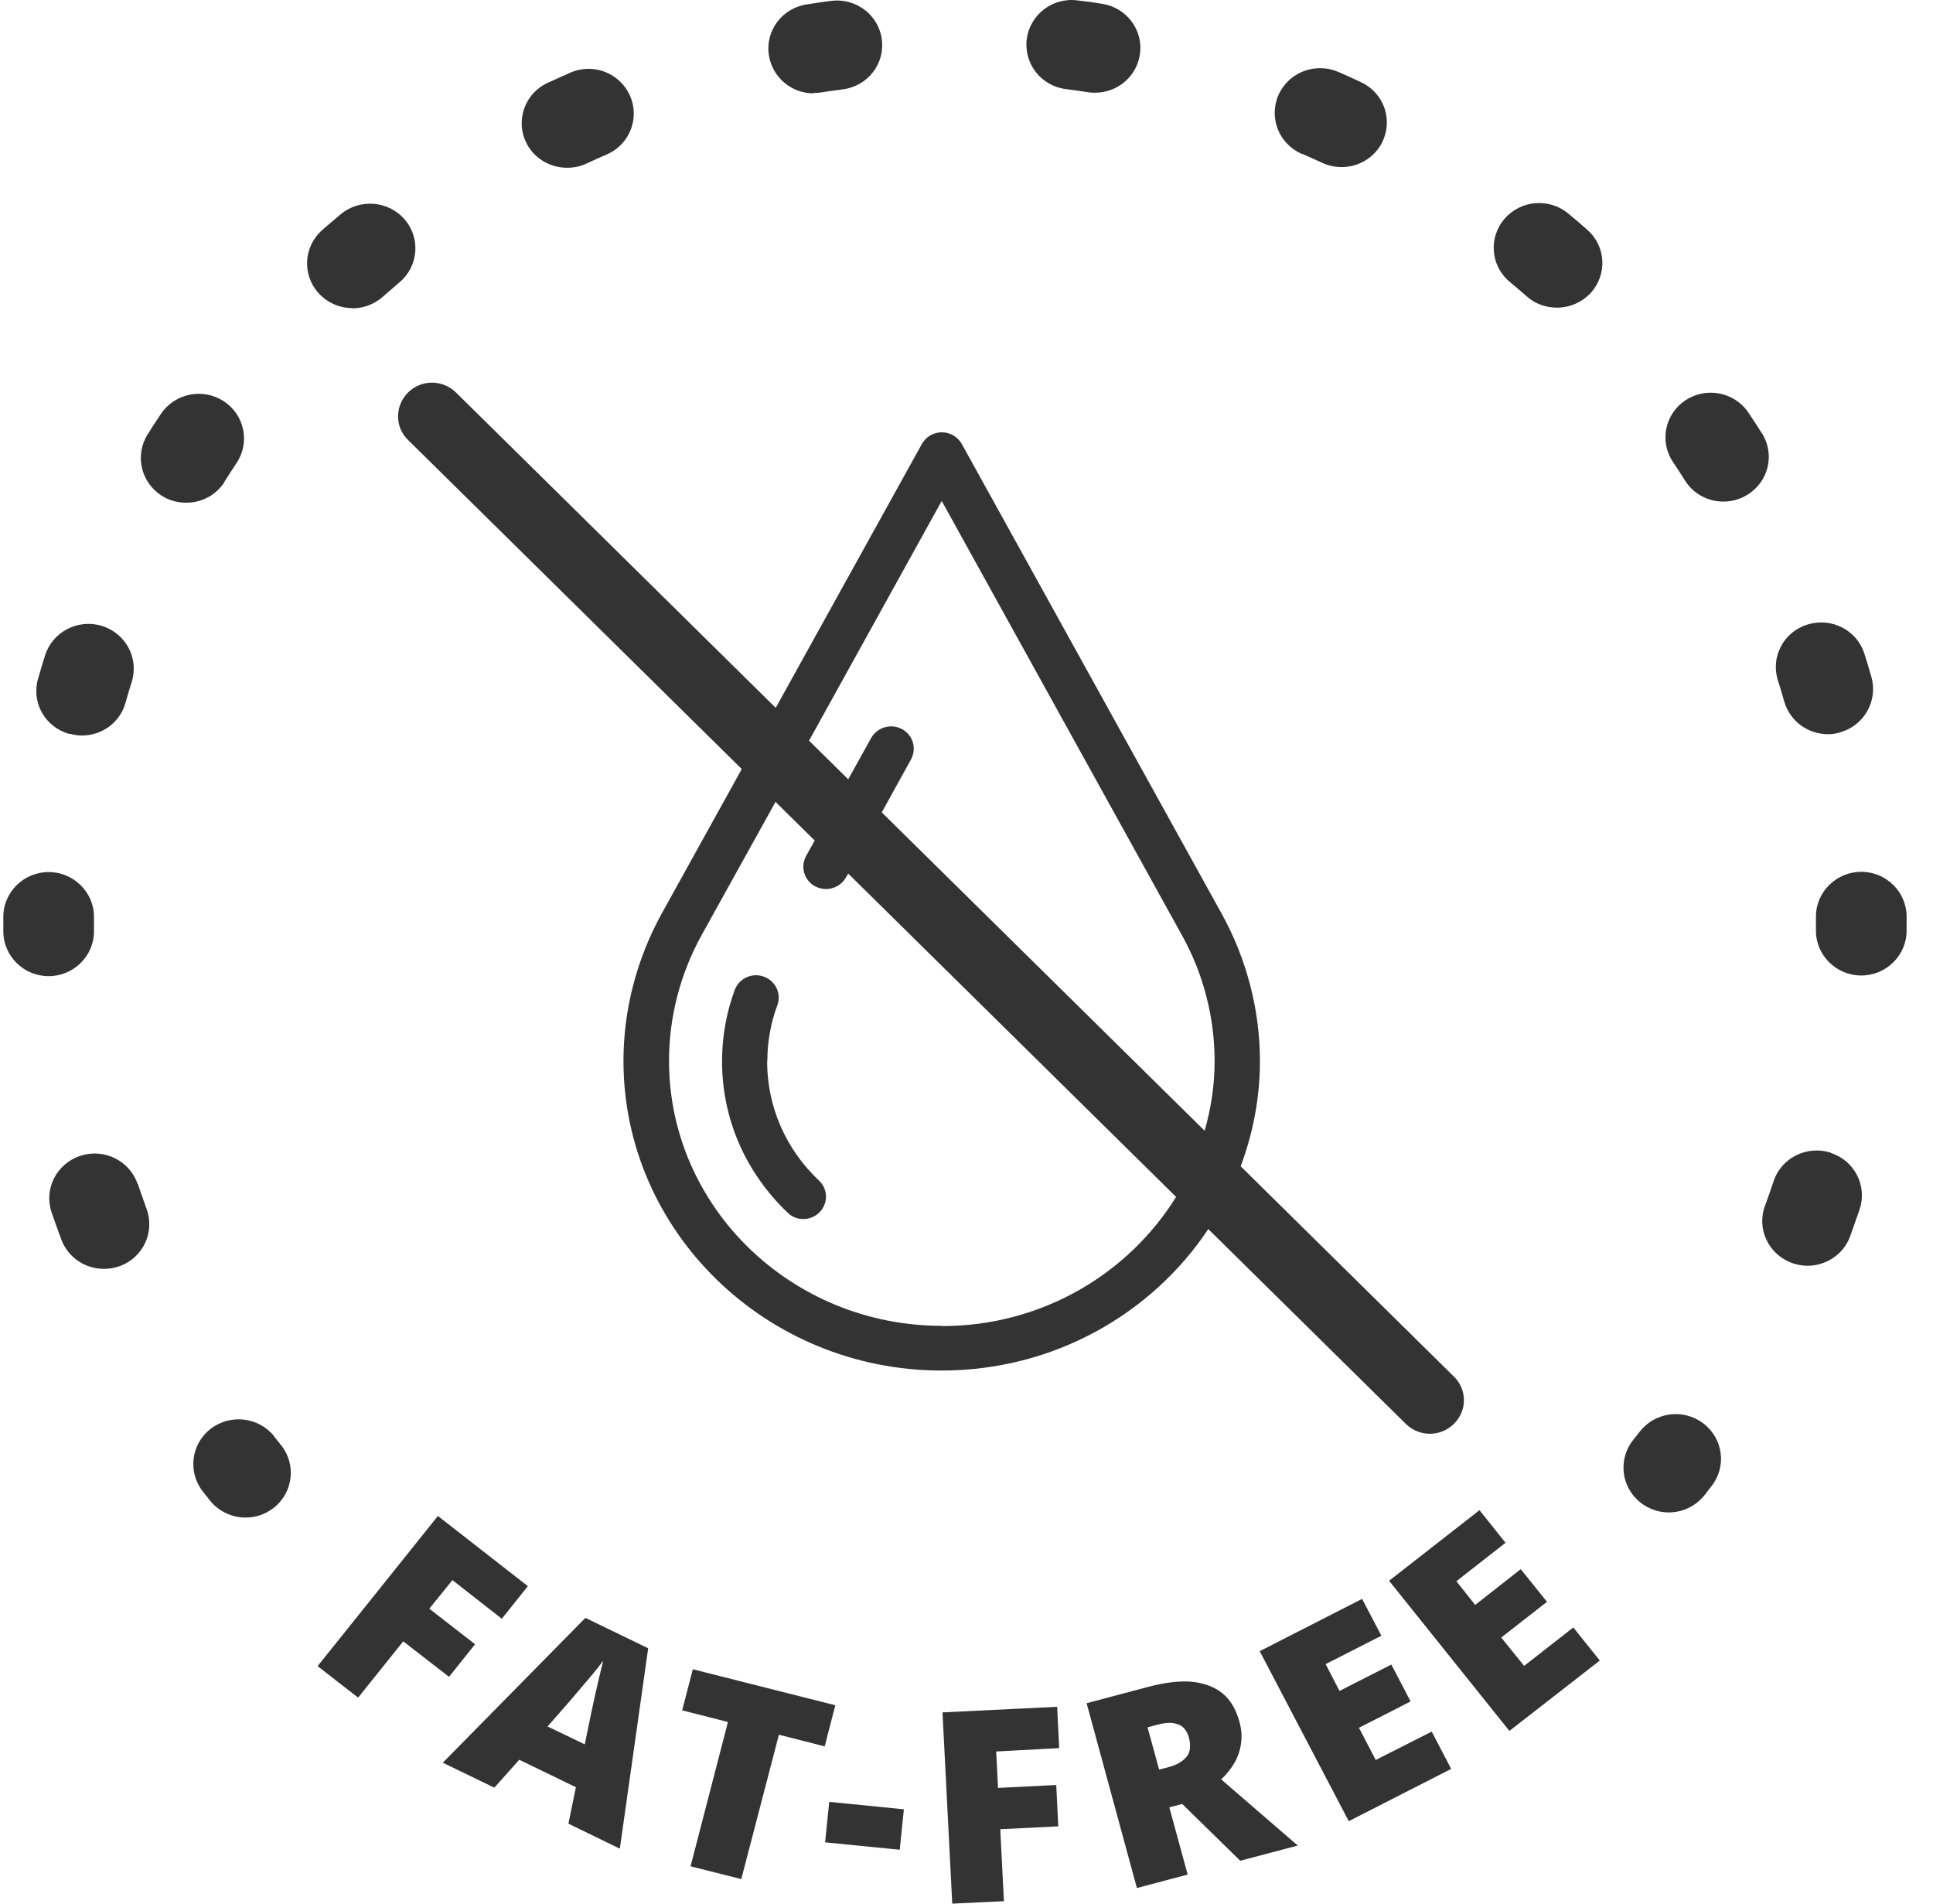 <svg width="65" height="64" viewBox="0 0 65 64" fill="none" xmlns="http://www.w3.org/2000/svg">
<path fill-rule="evenodd" clip-rule="evenodd" d="M35.845 2.996C36.068 3.023 36.284 3.055 36.504 3.088L36.592 3.101C36.668 3.116 36.752 3.116 36.828 3.116C37.567 3.116 38.215 2.583 38.329 1.839C38.459 1.02 37.887 0.254 37.057 0.127C36.782 0.081 36.508 0.044 36.234 0.014C35.404 -0.099 34.634 0.487 34.527 1.313C34.421 2.14 35.007 2.891 35.845 2.996ZM27.602 3.109C27.525 3.124 27.442 3.124 27.365 3.124L27.358 3.139C26.626 3.139 25.979 2.613 25.857 1.869C25.72 1.051 26.291 0.277 27.122 0.149C27.396 0.104 27.67 0.066 27.944 0.029C28.775 -0.076 29.544 0.495 29.651 1.321C29.765 2.14 29.179 2.898 28.341 3.004C28.097 3.034 27.845 3.071 27.602 3.109ZM43.777 5.167C44.005 5.265 44.234 5.37 44.463 5.475C44.676 5.573 44.897 5.618 45.11 5.618C45.682 5.618 46.23 5.302 46.489 4.761C46.847 4.01 46.527 3.116 45.765 2.763C45.514 2.643 45.263 2.53 45.004 2.418C44.234 2.087 43.335 2.425 42.992 3.191C42.657 3.95 43 4.837 43.777 5.175V5.167ZM52.737 7.18C52.097 6.647 51.137 6.722 50.588 7.361C50.047 7.992 50.123 8.946 50.771 9.479C50.962 9.637 51.152 9.802 51.343 9.967L51.343 9.967C51.632 10.223 51.99 10.343 52.356 10.343C52.775 10.343 53.194 10.17 53.499 9.839C54.055 9.216 54.002 8.269 53.369 7.721L53.369 7.721L53.369 7.721C53.163 7.54 52.958 7.36 52.745 7.188L52.737 7.18ZM12.866 9.982C12.577 10.238 12.211 10.365 11.853 10.365L11.845 10.358C11.426 10.358 11.015 10.185 10.71 9.854C10.154 9.238 10.207 8.292 10.832 7.736C11.012 7.578 11.192 7.426 11.377 7.27L11.377 7.27L11.457 7.203C12.097 6.669 13.064 6.745 13.605 7.376C14.154 8.007 14.07 8.961 13.43 9.494C13.335 9.576 13.242 9.657 13.148 9.738C13.055 9.819 12.962 9.899 12.866 9.982ZM7.548 16.195C7.641 16.044 7.738 15.896 7.836 15.748L7.836 15.748C7.875 15.689 7.913 15.63 7.952 15.571C8.417 14.88 8.226 13.948 7.525 13.49C6.824 13.032 5.88 13.22 5.415 13.911C5.263 14.136 5.11 14.369 4.965 14.602C4.524 15.308 4.737 16.232 5.453 16.675C5.704 16.833 5.986 16.901 6.261 16.901C6.771 16.901 7.266 16.653 7.556 16.195H7.548ZM2.756 24.728C2.619 24.728 2.482 24.705 2.344 24.668L2.337 24.675C1.522 24.457 1.049 23.624 1.278 22.827C1.354 22.564 1.43 22.302 1.514 22.039C1.765 21.242 2.619 20.799 3.419 21.04C4.226 21.288 4.676 22.121 4.432 22.918C4.356 23.15 4.287 23.391 4.219 23.631C4.036 24.292 3.426 24.728 2.756 24.728ZM3.16 31.188V31.301V31.316C3.16 32.142 2.474 32.818 1.636 32.818C0.798 32.818 0.112 32.142 0.112 31.316V31.068V30.82C0.112 29.994 0.798 29.318 1.636 29.318C2.474 29.318 3.16 29.994 3.16 30.82V30.933V30.948V31.06V31.173V31.188ZM58.923 14.069C59.032 14.234 59.14 14.397 59.243 14.564V14.557C59.693 15.263 59.48 16.187 58.764 16.63C58.512 16.788 58.23 16.863 57.956 16.863C57.445 16.863 56.95 16.615 56.661 16.157C56.531 15.947 56.394 15.736 56.257 15.533C55.792 14.842 55.983 13.911 56.684 13.453C57.384 12.994 58.329 13.182 58.794 13.873C58.837 13.939 58.88 14.004 58.923 14.069ZM61.461 24.683C60.798 24.683 60.188 24.247 59.998 23.586L59.998 23.586C59.929 23.346 59.861 23.105 59.784 22.872C59.533 22.076 59.983 21.235 60.79 20.994C61.59 20.747 62.451 21.19 62.695 21.986C62.779 22.241 62.855 22.504 62.931 22.767L62.931 22.767C63.152 23.571 62.68 24.397 61.872 24.623C61.735 24.668 61.598 24.683 61.461 24.683ZM19.076 5.64C19.297 5.64 19.518 5.595 19.724 5.498L19.724 5.497L19.724 5.497L19.724 5.497L19.724 5.497L19.724 5.497L19.724 5.497L19.724 5.497L19.724 5.497L19.724 5.497L19.724 5.497L19.724 5.497L19.724 5.497L19.724 5.497L19.724 5.497L19.724 5.497L19.724 5.497L19.724 5.497L19.724 5.497C19.953 5.392 20.181 5.287 20.409 5.19C21.179 4.852 21.522 3.965 21.179 3.206C20.836 2.448 19.937 2.102 19.167 2.448L18.413 2.786C17.651 3.139 17.331 4.04 17.689 4.784C17.948 5.325 18.497 5.64 19.068 5.64H19.076ZM7.083 48.037C7.746 47.526 8.706 47.639 9.224 48.293H9.217L9.445 48.578C9.971 49.224 9.864 50.171 9.209 50.689C8.927 50.914 8.592 51.02 8.257 51.02C7.815 51.02 7.365 50.824 7.068 50.456L6.824 50.148C6.306 49.495 6.421 48.548 7.083 48.037ZM4.63 39.812C4.363 39.023 3.503 38.595 2.703 38.858C1.903 39.121 1.468 39.969 1.735 40.758C1.842 41.066 1.948 41.374 2.063 41.675C2.291 42.283 2.87 42.659 3.495 42.659C3.67 42.659 3.845 42.629 4.021 42.569C4.813 42.283 5.217 41.419 4.927 40.638L4.866 40.466C4.788 40.248 4.71 40.032 4.638 39.812H4.63ZM62.588 29.31C63.426 29.31 64.112 29.986 64.112 30.813V31.045V31.293C64.112 32.12 63.426 32.796 62.588 32.796C61.75 32.796 61.064 32.12 61.064 31.293V31.181V31.166V31.053V30.94V30.925V30.813C61.064 29.986 61.75 29.31 62.588 29.31ZM61.56 38.753C60.76 38.497 59.899 38.925 59.64 39.714C59.567 39.934 59.49 40.15 59.412 40.369L59.35 40.54C59.061 41.322 59.472 42.178 60.264 42.464C60.432 42.524 60.607 42.554 60.782 42.554C61.407 42.554 61.994 42.17 62.215 41.562C62.322 41.262 62.428 40.961 62.535 40.653C62.794 39.864 62.36 39.016 61.56 38.76V38.753ZM55.137 48.135C55.647 47.474 56.6 47.346 57.27 47.849C57.941 48.353 58.07 49.292 57.56 49.953L57.316 50.268C57.011 50.651 56.562 50.847 56.112 50.847C55.784 50.847 55.457 50.742 55.175 50.524C54.512 50.013 54.398 49.066 54.916 48.413L55.137 48.135ZM15.975 55.279L14.436 54.084L15.213 53.123L16.874 54.422L17.75 53.326L14.725 50.967L10.68 56.015L12.043 57.074L13.56 55.181L15.099 56.375L15.975 55.279ZM14.89 59.262L14.885 59.26V59.267L14.89 59.262ZM14.89 59.262L16.623 60.101L17.461 59.162L19.365 60.086L19.114 61.311L20.843 62.152L21.796 55.414L19.685 54.392L14.89 59.262ZM20.143 56.413C20.196 56.188 20.242 56 20.28 55.857H20.265C20.181 55.977 20.066 56.12 19.922 56.293C19.849 56.375 19.779 56.46 19.708 56.544C19.638 56.629 19.567 56.714 19.495 56.796C19.417 56.885 19.348 56.967 19.285 57.042C19.232 57.106 19.183 57.165 19.137 57.217L18.413 58.043L19.663 58.644L19.884 57.577C19.895 57.523 19.909 57.455 19.927 57.375L19.927 57.375L19.927 57.374C19.945 57.291 19.967 57.193 19.99 57.082C20.019 56.962 20.046 56.84 20.073 56.718L20.074 56.718L20.074 56.718L20.074 56.717L20.074 56.717L20.074 56.717L20.074 56.717L20.074 56.717C20.096 56.616 20.119 56.515 20.143 56.413ZM23.297 56.12L22.939 57.502L24.478 57.893L23.221 62.745L24.927 63.174L26.192 58.321L27.731 58.712L28.089 57.33L23.297 56.12ZM27.745 61.939L27.884 60.578L30.394 60.828L30.255 62.188L27.745 61.939ZM35.548 57.382L31.693 57.57L32.021 64L33.758 63.917L33.636 61.498L35.586 61.401L35.518 60.011L33.56 60.109L33.499 58.884L35.617 58.772L35.548 57.382ZM41.735 58.591C41.705 58.824 41.636 59.042 41.522 59.245C41.407 59.448 41.255 59.643 41.065 59.823L43.64 62.047L41.705 62.558L39.754 60.65L39.32 60.762L39.937 63.023L38.23 63.474L36.539 57.262L38.603 56.714C39.175 56.563 39.67 56.503 40.089 56.541C40.501 56.586 40.843 56.714 41.11 56.931C41.377 57.149 41.56 57.465 41.674 57.87C41.743 58.118 41.765 58.359 41.735 58.591ZM39.297 59.41C39.556 59.343 39.754 59.23 39.891 59.072C40.028 58.914 40.051 58.697 39.975 58.404C39.937 58.268 39.876 58.163 39.792 58.081C39.708 57.998 39.594 57.953 39.449 57.93C39.304 57.908 39.129 57.93 38.923 57.983L38.588 58.073L38.977 59.493L39.297 59.41ZM46.261 59.17L45.697 58.088L47.434 57.202L46.786 55.962L45.042 56.849L44.577 55.947L46.451 54.993L45.803 53.754L42.36 55.512L45.354 61.228L48.798 59.47L48.143 58.216L46.261 59.17ZM50.482 55.053L51.251 56.007L52.904 54.715L53.796 55.827L50.756 58.193L46.71 53.145L49.75 50.772L50.626 51.868L48.973 53.16L49.605 53.957L51.137 52.755L52.021 53.852L50.482 55.053ZM40.638 41.329L47.274 47.872C47.495 48.09 47.792 48.203 48.082 48.203C48.371 48.203 48.668 48.09 48.889 47.872C49.339 47.429 49.339 46.715 48.889 46.279L41.72 39.211C42.131 38.107 42.367 36.92 42.367 35.673C42.367 33.96 41.925 32.255 41.095 30.745L32.341 14.925C32.203 14.685 31.952 14.534 31.67 14.534C31.388 14.534 31.137 14.685 31 14.925L26.085 23.797L15.335 13.197C14.885 12.754 14.162 12.754 13.72 13.197C13.278 13.64 13.27 14.354 13.72 14.79L24.943 25.855L22.238 30.737C21.407 32.255 20.965 33.953 20.965 35.665C20.965 41.404 25.765 46.077 31.663 46.077C35.419 46.077 38.725 44.184 40.63 41.322L40.638 41.329ZM31.67 16.848L39.754 31.459C40.47 32.751 40.843 34.208 40.843 35.673C40.843 36.484 40.722 37.273 40.508 38.016L29.651 27.312L30.634 25.532C30.832 25.164 30.703 24.713 30.329 24.51C29.956 24.315 29.499 24.45 29.293 24.811L28.523 26.2L27.205 24.901L31.663 16.848H31.67ZM31.67 44.574C26.611 44.574 22.497 40.578 22.497 35.665C22.497 34.2 22.87 32.751 23.586 31.451L26.078 26.959L27.396 28.259L27.106 28.777C26.908 29.145 27.038 29.596 27.411 29.799C27.525 29.858 27.655 29.889 27.777 29.889C28.044 29.889 28.31 29.746 28.447 29.498L28.523 29.37L39.548 40.24C37.941 42.832 35.023 44.582 31.685 44.582L31.67 44.574ZM26.139 33.795C25.918 34.388 25.803 35.027 25.803 35.673L25.796 35.68C25.796 37.198 26.413 38.625 27.541 39.692C27.845 39.977 27.853 40.45 27.564 40.751C27.411 40.908 27.205 40.984 27.015 40.984C26.824 40.984 26.634 40.916 26.489 40.773C25.064 39.414 24.28 37.611 24.28 35.68C24.28 34.854 24.424 34.05 24.706 33.284C24.851 32.893 25.285 32.691 25.682 32.833C26.078 32.976 26.284 33.404 26.139 33.795Z" fill="#333333"/>
</svg>
